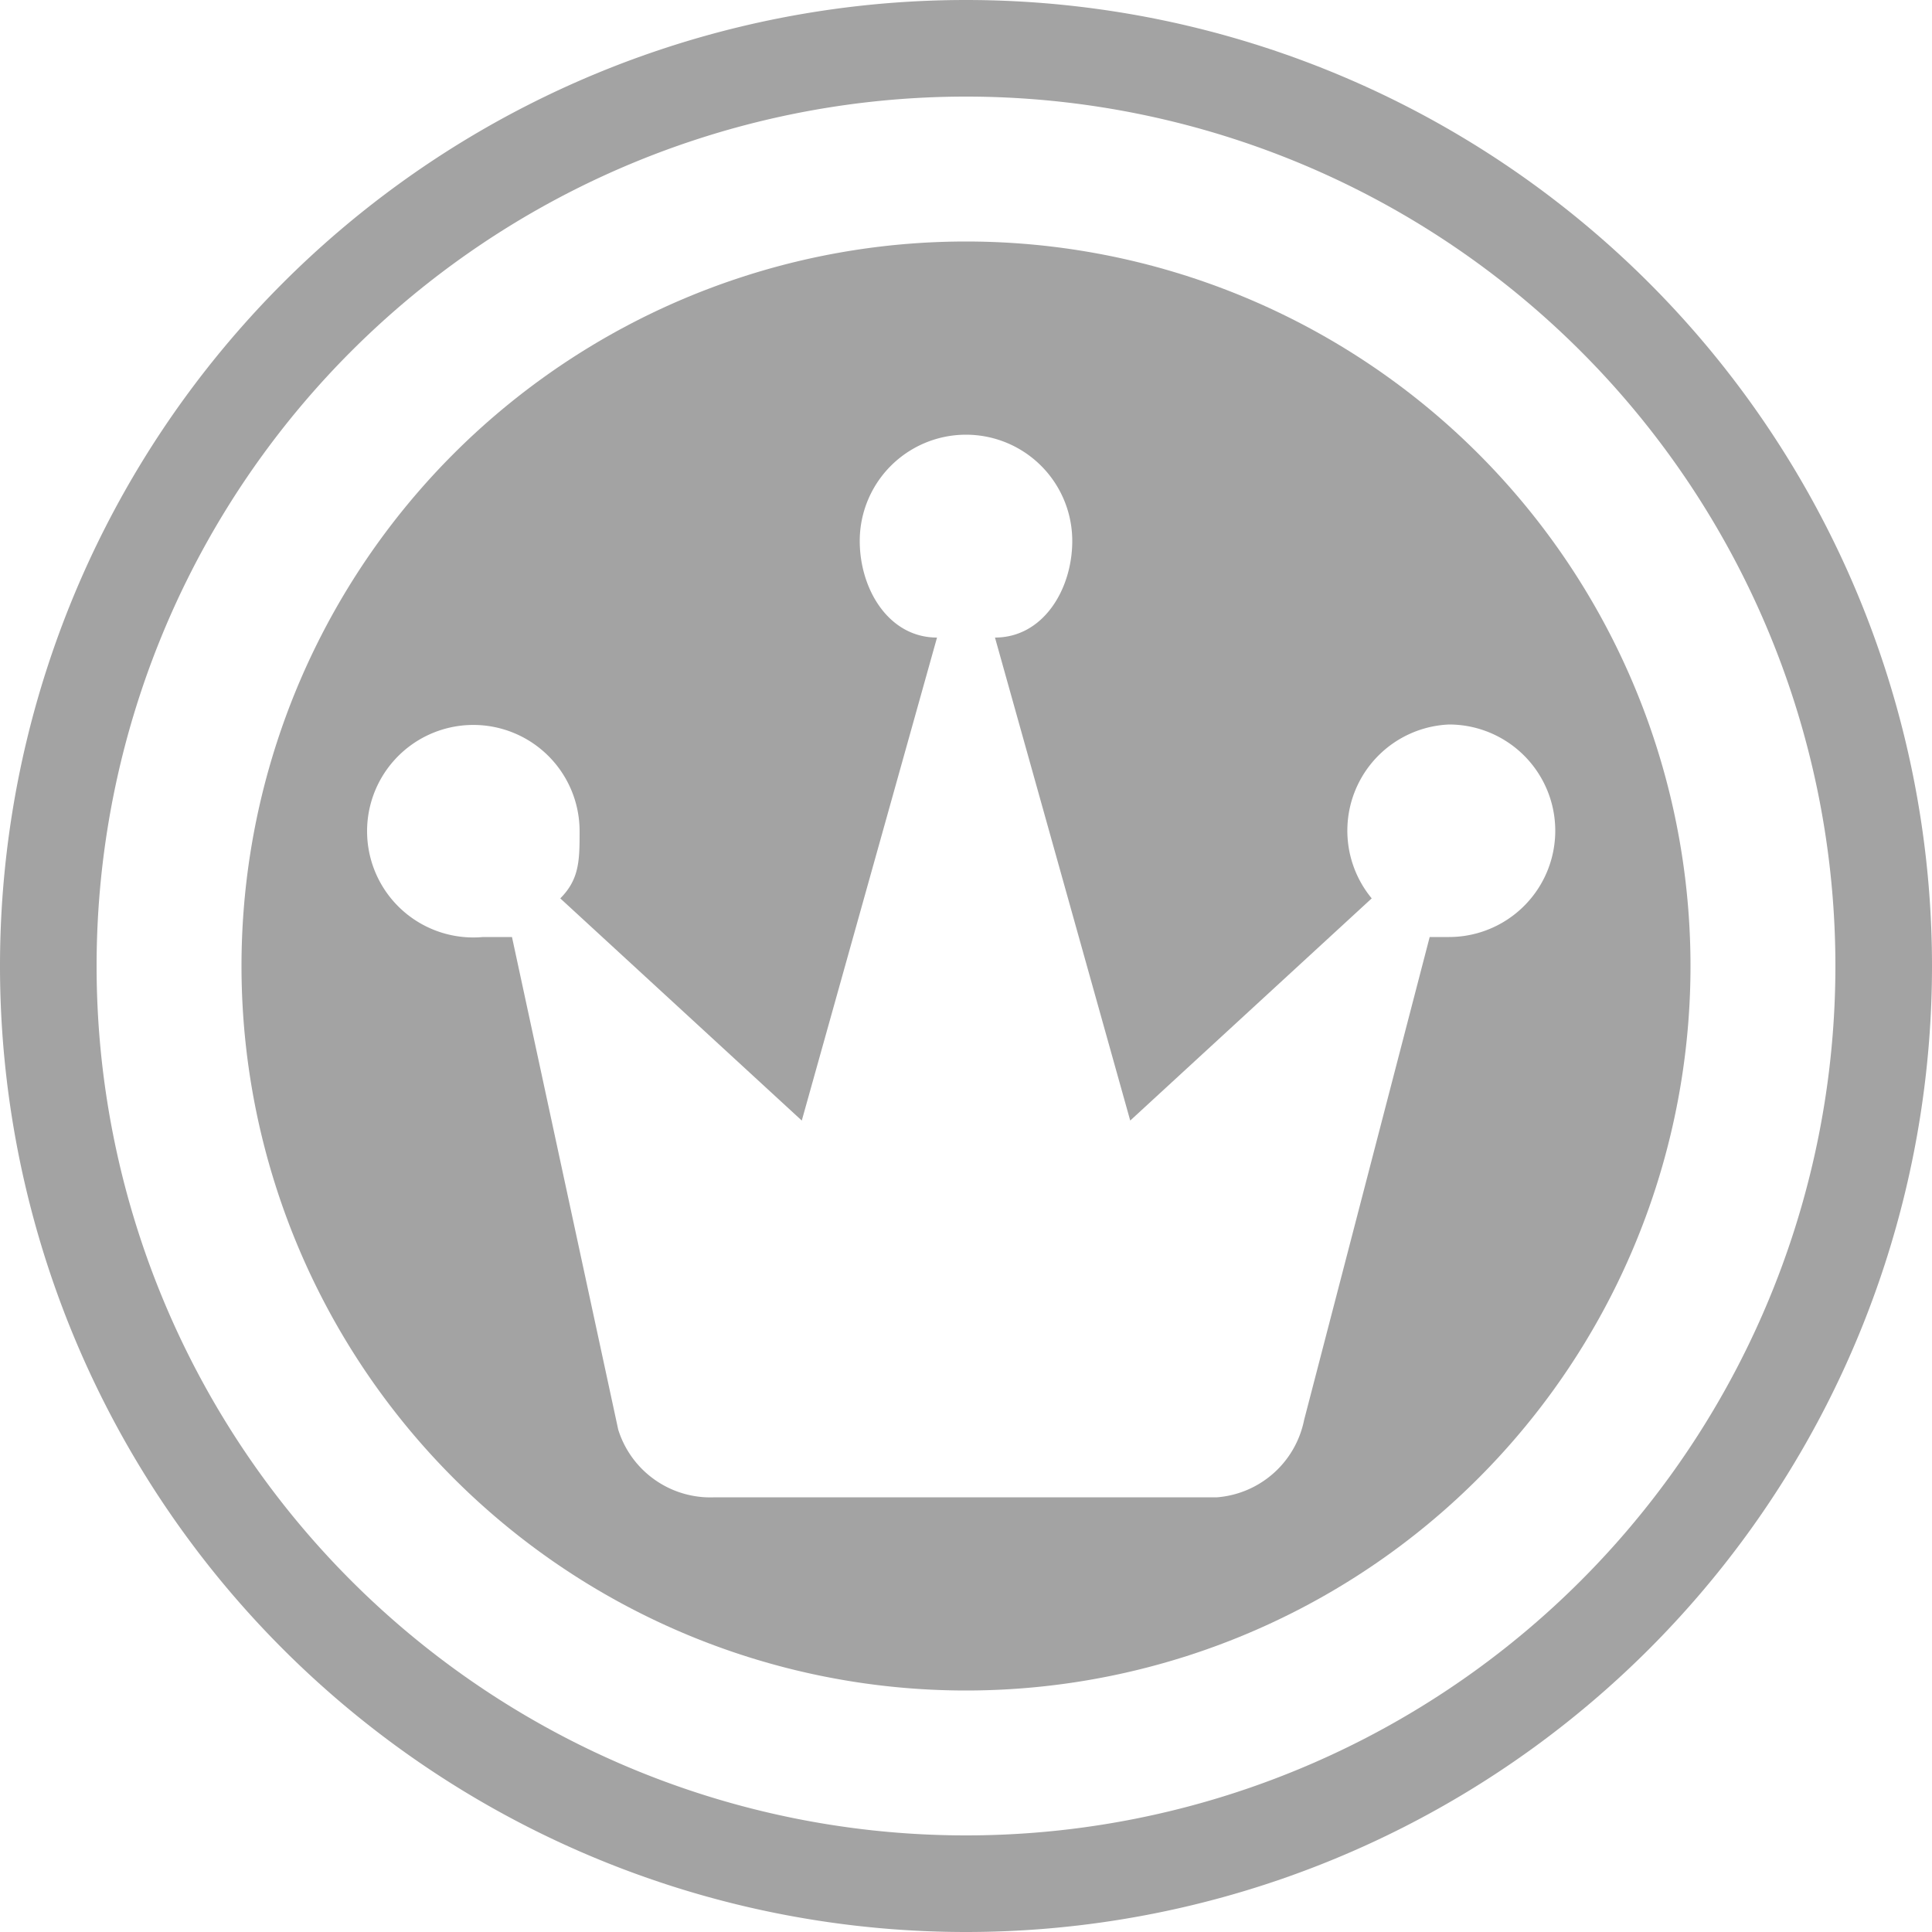 <svg version="1.1" id="prefix__Layer_1" xmlns="http://www.w3.org/2000/svg" x="0" y="0" xml:space="preserve" enable-background="new 0 0 20 20" viewBox="0 0 20 20"><style>.prefix__st0{fill:#A3A3A3}</style><path class="prefix__st0" d="M10 0a10 10 0 1 0 0 20 10 10 0 0 0 0-20zm0 19a9 9 0 1 1 0-18 9 9 0 0 1 0 18z"/><path class="prefix__st0" d="M10 2.5a7.5 7.5 0 1 0 0 15 7.5 7.5 0 0 0 0-15zm5 7.2h-.2l-1.3 5a1 1 0 0 1-.9.8H7.4a1 1 0 0 1-1-.7L5.3 9.7H5a1.1 1.1 0 1 1 1-1.1c0 .3 0 .5-.2.7l2.5 2.3 1.4-5c-.5 0-.8-.5-.8-1a1.1 1.1 0 1 1 2.2 0c0 .5-.3 1-.8 1l1.4 5 2.5-2.3a1.1 1.1 0 0 1 .8-1.8 1.1 1.1 0 1 1 0 2.2z"/></svg>